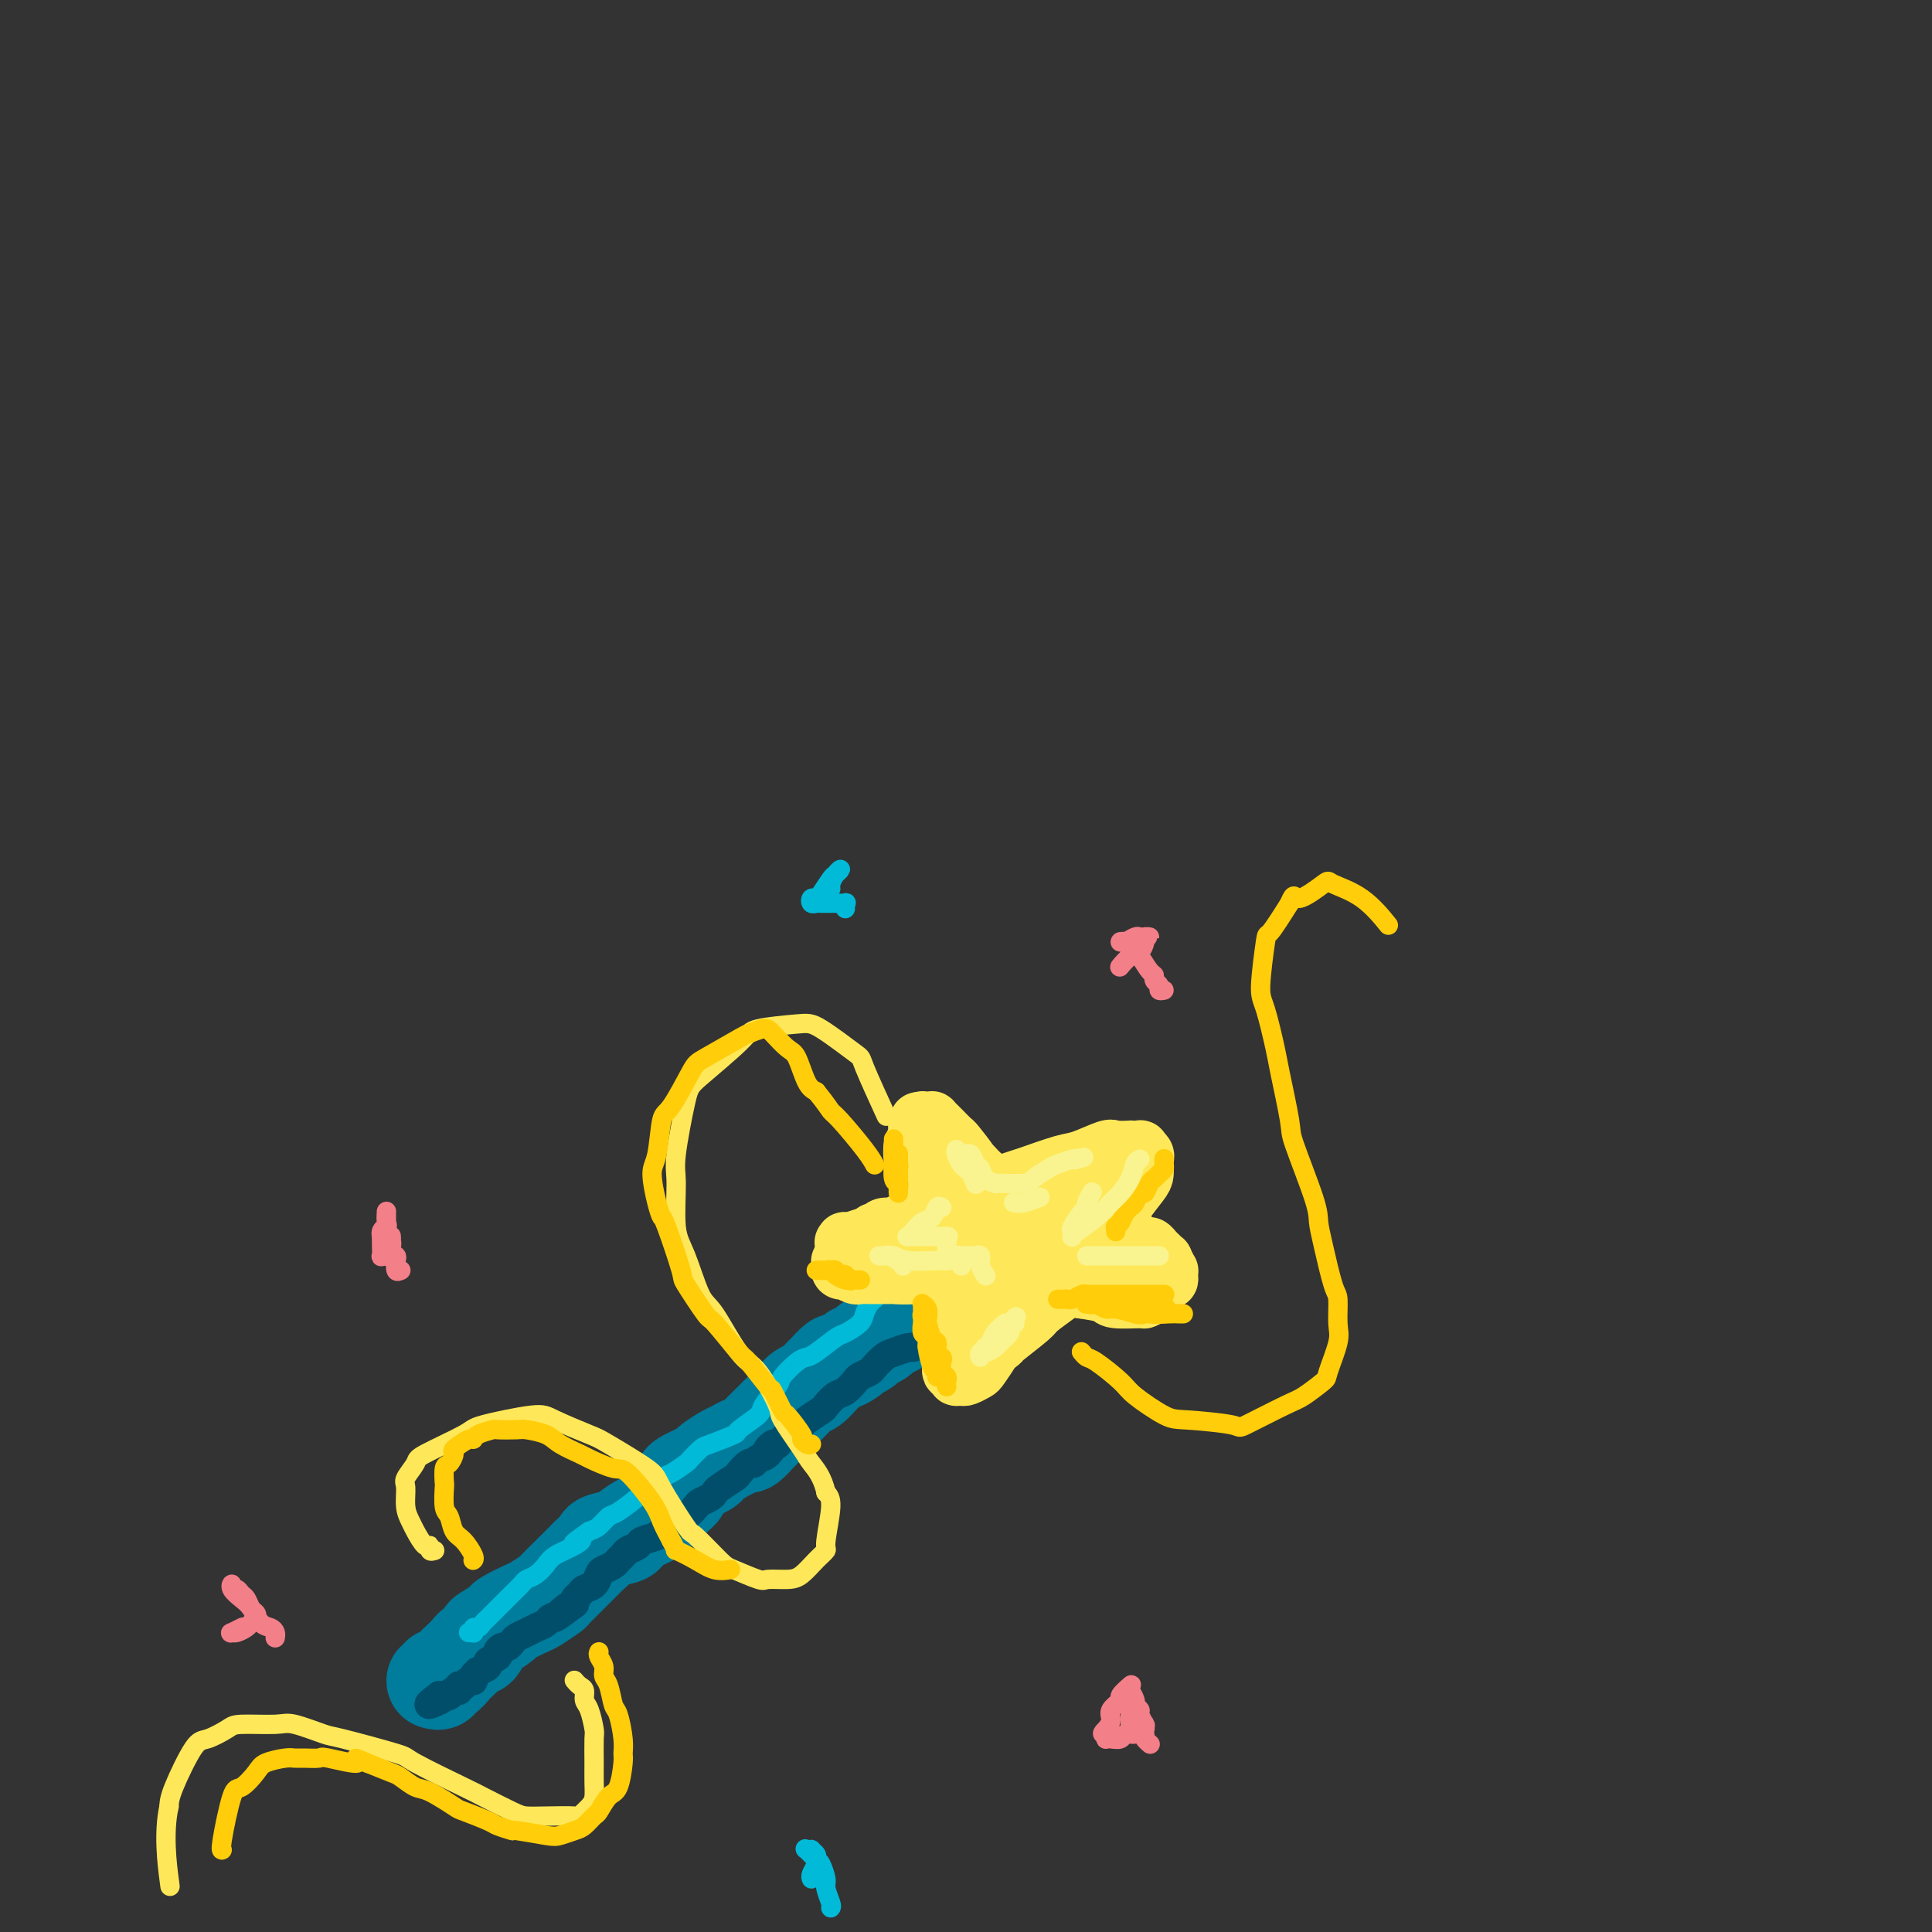 <svg viewBox='0 0 400 400' version='1.1' xmlns='http://www.w3.org/2000/svg' xmlns:xlink='http://www.w3.org/1999/xlink'><rect x="0" y="0" width="400" height="400" fill="#333333" stroke="none"/><g fill='none' stroke='rgb(0,124,156)' stroke-width='20' stroke-linecap='round' stroke-linejoin='round'><path d='M90,348c0.438,0.128 0.876,0.257 1,0c0.124,-0.257 -0.065,-0.898 0,-1c0.065,-0.102 0.385,0.336 1,0c0.615,-0.336 1.527,-1.447 2,-2c0.473,-0.553 0.509,-0.547 1,-1c0.491,-0.453 1.439,-1.363 2,-2c0.561,-0.637 0.736,-1.001 1,-1c0.264,0.001 0.617,0.366 1,0c0.383,-0.366 0.796,-1.464 1,-2c0.204,-0.536 0.199,-0.510 1,-1c0.801,-0.490 2.408,-1.498 3,-2c0.592,-0.502 0.170,-0.500 1,-1c0.830,-0.500 2.913,-1.504 4,-2c1.087,-0.496 1.179,-0.485 2,-1c0.821,-0.515 2.371,-1.557 3,-2c0.629,-0.443 0.338,-0.289 1,-1c0.662,-0.711 2.276,-2.288 3,-3c0.724,-0.712 0.558,-0.558 1,-1c0.442,-0.442 1.492,-1.481 2,-2c0.508,-0.519 0.473,-0.519 1,-1c0.527,-0.481 1.615,-1.442 2,-2c0.385,-0.558 0.067,-0.712 1,-1c0.933,-0.288 3.117,-0.710 4,-1c0.883,-0.290 0.463,-0.449 1,-1c0.537,-0.551 2.029,-1.495 3,-2c0.971,-0.505 1.420,-0.573 2,-1c0.580,-0.427 1.290,-1.214 2,-2'/><path d='M137,312c7.469,-5.992 2.643,-2.972 1,-2c-1.643,0.972 -0.103,-0.106 1,-1c1.103,-0.894 1.769,-1.605 2,-2c0.231,-0.395 0.025,-0.472 1,-1c0.975,-0.528 3.130,-1.505 4,-2c0.870,-0.495 0.456,-0.509 1,-1c0.544,-0.491 2.048,-1.459 3,-2c0.952,-0.541 1.353,-0.655 2,-1c0.647,-0.345 1.539,-0.923 2,-1c0.461,-0.077 0.489,0.345 1,0c0.511,-0.345 1.503,-1.459 2,-2c0.497,-0.541 0.500,-0.511 1,-1c0.500,-0.489 1.499,-1.497 2,-2c0.501,-0.503 0.504,-0.501 1,-1c0.496,-0.499 1.485,-1.500 2,-2c0.515,-0.500 0.557,-0.500 1,-1c0.443,-0.500 1.289,-1.501 2,-2c0.711,-0.499 1.289,-0.497 2,-1c0.711,-0.503 1.556,-1.510 2,-2c0.444,-0.490 0.487,-0.461 1,-1c0.513,-0.539 1.494,-1.646 2,-2c0.506,-0.354 0.535,0.046 1,0c0.465,-0.046 1.366,-0.537 2,-1c0.634,-0.463 1.000,-0.898 1,-1c0.000,-0.102 -0.366,0.127 0,0c0.366,-0.127 1.464,-0.611 2,-1c0.536,-0.389 0.511,-0.681 1,-1c0.489,-0.319 1.492,-0.663 2,-1c0.508,-0.337 0.521,-0.668 1,-1c0.479,-0.332 1.422,-0.666 2,-1c0.578,-0.334 0.789,-0.667 1,-1'/><path d='M186,274c8.228,-6.074 4.299,-2.259 3,-1c-1.299,1.259 0.033,-0.039 1,-1c0.967,-0.961 1.569,-1.586 2,-2c0.431,-0.414 0.693,-0.619 1,-1c0.307,-0.381 0.660,-0.939 1,-1c0.340,-0.061 0.666,0.376 1,0c0.334,-0.376 0.677,-1.565 1,-2c0.323,-0.435 0.625,-0.117 1,0c0.375,0.117 0.821,0.033 1,0c0.179,-0.033 0.089,-0.017 0,0'/></g>
<g fill='none' stroke='rgb(0,78,106)' stroke-width='6' stroke-linecap='round' stroke-linejoin='round'><path d='M199,274c-0.437,0.021 -0.875,0.042 -1,0c-0.125,-0.042 0.062,-0.148 0,0c-0.062,0.148 -0.374,0.552 -1,1c-0.626,0.448 -1.566,0.942 -2,1c-0.434,0.058 -0.361,-0.321 -1,0c-0.639,0.321 -1.991,1.342 -3,2c-1.009,0.658 -1.675,0.954 -2,1c-0.325,0.046 -0.310,-0.156 -1,0c-0.690,0.156 -2.087,0.672 -3,1c-0.913,0.328 -1.343,0.468 -2,1c-0.657,0.532 -1.541,1.456 -2,2c-0.459,0.544 -0.493,0.708 -1,1c-0.507,0.292 -1.488,0.712 -2,1c-0.512,0.288 -0.555,0.443 -1,1c-0.445,0.557 -1.293,1.515 -2,2c-0.707,0.485 -1.275,0.497 -2,1c-0.725,0.503 -1.609,1.498 -2,2c-0.391,0.502 -0.290,0.512 -1,1c-0.710,0.488 -2.232,1.454 -3,2c-0.768,0.546 -0.783,0.671 -1,1c-0.217,0.329 -0.635,0.862 -1,1c-0.365,0.138 -0.675,-0.118 -1,0c-0.325,0.118 -0.664,0.609 -1,1c-0.336,0.391 -0.667,0.683 -1,1c-0.333,0.317 -0.666,0.658 -1,1'/><path d='M161,299c-3.907,2.829 -1.676,0.402 -1,0c0.676,-0.402 -0.204,1.220 -1,2c-0.796,0.780 -1.506,0.719 -2,1c-0.494,0.281 -0.770,0.905 -1,1c-0.230,0.095 -0.415,-0.340 -1,0c-0.585,0.340 -1.570,1.453 -2,2c-0.430,0.547 -0.304,0.528 -1,1c-0.696,0.472 -2.213,1.435 -3,2c-0.787,0.565 -0.845,0.734 -1,1c-0.155,0.266 -0.407,0.631 -1,1c-0.593,0.369 -1.526,0.743 -2,1c-0.474,0.257 -0.489,0.398 -1,1c-0.511,0.602 -1.517,1.667 -2,2c-0.483,0.333 -0.442,-0.065 -1,0c-0.558,0.065 -1.715,0.595 -2,1c-0.285,0.405 0.304,0.686 0,1c-0.304,0.314 -1.500,0.662 -2,1c-0.500,0.338 -0.305,0.668 -1,1c-0.695,0.332 -2.281,0.666 -3,1c-0.719,0.334 -0.573,0.667 -1,1c-0.427,0.333 -1.428,0.667 -2,1c-0.572,0.333 -0.717,0.666 -1,1c-0.283,0.334 -0.705,0.671 -1,1c-0.295,0.329 -0.464,0.651 -1,1c-0.536,0.349 -1.439,0.723 -2,1c-0.561,0.277 -0.781,0.455 -1,1c-0.219,0.545 -0.437,1.455 -1,2c-0.563,0.545 -1.470,0.723 -2,1c-0.530,0.277 -0.681,0.651 -1,1c-0.319,0.349 -0.805,0.671 -1,1c-0.195,0.329 -0.097,0.664 0,1'/><path d='M119,332c-6.920,5.284 -3.219,1.993 -2,1c1.219,-0.993 -0.043,0.311 -1,1c-0.957,0.689 -1.608,0.762 -2,1c-0.392,0.238 -0.525,0.641 -1,1c-0.475,0.359 -1.293,0.675 -2,1c-0.707,0.325 -1.302,0.661 -2,1c-0.698,0.339 -1.498,0.682 -2,1c-0.502,0.318 -0.707,0.610 -1,1c-0.293,0.390 -0.675,0.878 -1,1c-0.325,0.122 -0.593,-0.122 -1,0c-0.407,0.122 -0.954,0.611 -1,1c-0.046,0.389 0.409,0.678 0,1c-0.409,0.322 -1.683,0.677 -2,1c-0.317,0.323 0.322,0.612 0,1c-0.322,0.388 -1.606,0.873 -2,1c-0.394,0.127 0.102,-0.106 0,0c-0.102,0.106 -0.802,0.549 -1,1c-0.198,0.451 0.105,0.909 0,1c-0.105,0.091 -0.619,-0.187 -1,0c-0.381,0.187 -0.628,0.838 -1,1c-0.372,0.162 -0.870,-0.167 -1,0c-0.130,0.167 0.109,0.829 0,1c-0.109,0.171 -0.564,-0.150 -1,0c-0.436,0.150 -0.853,0.772 -1,1c-0.147,0.228 -0.025,0.061 0,0c0.025,-0.061 -0.049,-0.016 0,0c0.049,0.016 0.219,0.004 0,0c-0.219,-0.004 -0.828,-0.001 -1,0c-0.172,0.001 0.094,0.000 0,0c-0.094,-0.000 -0.547,-0.000 -1,0'/><path d='M91,351c-4.327,3.166 -1.146,1.580 0,1c1.146,-0.580 0.256,-0.156 0,0c-0.256,0.156 0.124,0.042 0,0c-0.124,-0.042 -0.750,-0.012 -1,0c-0.250,0.012 -0.125,0.006 0,0'/></g>
<g fill='none' stroke='rgb(0,186,216)' stroke-width='4' stroke-linecap='round' stroke-linejoin='round'><path d='M183,267c-0.332,0.327 -0.664,0.653 -1,1c-0.336,0.347 -0.675,0.713 -1,1c-0.325,0.287 -0.637,0.495 -1,1c-0.363,0.505 -0.776,1.309 -1,2c-0.224,0.691 -0.259,1.271 -1,2c-0.741,0.729 -2.189,1.608 -3,2c-0.811,0.392 -0.985,0.297 -2,1c-1.015,0.703 -2.871,2.202 -4,3c-1.129,0.798 -1.529,0.893 -2,1c-0.471,0.107 -1.012,0.226 -2,1c-0.988,0.774 -2.424,2.204 -3,3c-0.576,0.796 -0.293,0.957 -1,2c-0.707,1.043 -2.403,2.966 -3,4c-0.597,1.034 -0.095,1.179 -1,2c-0.905,0.821 -3.216,2.318 -4,3c-0.784,0.682 -0.039,0.549 -1,1c-0.961,0.451 -3.627,1.487 -5,2c-1.373,0.513 -1.454,0.502 -2,1c-0.546,0.498 -1.559,1.503 -2,2c-0.441,0.497 -0.311,0.484 -1,1c-0.689,0.516 -2.198,1.561 -3,2c-0.802,0.439 -0.897,0.274 -2,1c-1.103,0.726 -3.216,2.345 -4,3c-0.784,0.655 -0.241,0.347 -1,1c-0.759,0.653 -2.822,2.268 -4,3c-1.178,0.732 -1.471,0.582 -2,1c-0.529,0.418 -1.294,1.405 -2,2c-0.706,0.595 -1.353,0.797 -2,1'/><path d='M122,317c-5.246,3.667 -2.861,2.334 -2,2c0.861,-0.334 0.199,0.330 -1,1c-1.199,0.670 -2.936,1.344 -4,2c-1.064,0.656 -1.455,1.293 -2,2c-0.545,0.707 -1.244,1.483 -2,2c-0.756,0.517 -1.570,0.773 -2,1c-0.430,0.227 -0.477,0.423 -1,1c-0.523,0.577 -1.521,1.535 -2,2c-0.479,0.465 -0.439,0.435 -1,1c-0.561,0.565 -1.723,1.723 -2,2c-0.277,0.277 0.329,-0.328 0,0c-0.329,0.328 -1.595,1.590 -2,2c-0.405,0.410 0.049,-0.030 0,0c-0.049,0.030 -0.601,0.530 -1,1c-0.399,0.470 -0.647,0.911 -1,1c-0.353,0.089 -0.813,-0.172 -1,0c-0.187,0.172 -0.102,0.778 0,1c0.102,0.222 0.220,0.060 0,0c-0.220,-0.060 -0.777,-0.017 -1,0c-0.223,0.017 -0.111,0.009 0,0'/></g>
<g fill='none' stroke='rgb(254,232,89)' stroke-width='12' stroke-linecap='round' stroke-linejoin='round'><path d='M181,255c0.367,0.117 0.734,0.235 1,0c0.266,-0.235 0.431,-0.821 1,-1c0.569,-0.179 1.544,0.050 2,0c0.456,-0.050 0.394,-0.378 2,-1c1.606,-0.622 4.879,-1.536 6,-2c1.121,-0.464 0.088,-0.476 1,-1c0.912,-0.524 3.767,-1.559 5,-2c1.233,-0.441 0.845,-0.288 3,-1c2.155,-0.712 6.854,-2.289 9,-3c2.146,-0.711 1.738,-0.555 3,-1c1.262,-0.445 4.192,-1.492 6,-2c1.808,-0.508 2.493,-0.476 4,-1c1.507,-0.524 3.837,-1.604 5,-2c1.163,-0.396 1.158,-0.107 2,0c0.842,0.107 2.531,0.032 3,0c0.469,-0.032 -0.281,-0.019 0,0c0.281,0.019 1.592,0.046 2,0c0.408,-0.046 -0.087,-0.163 0,0c0.087,0.163 0.754,0.608 1,1c0.246,0.392 0.069,0.731 0,1c-0.069,0.269 -0.032,0.468 0,1c0.032,0.532 0.058,1.399 0,2c-0.058,0.601 -0.201,0.937 -1,2c-0.799,1.063 -2.255,2.852 -3,4c-0.745,1.148 -0.777,1.655 -2,3c-1.223,1.345 -3.635,3.527 -5,5c-1.365,1.473 -1.682,2.236 -2,3'/><path d='M224,260c-2.631,4.531 -2.710,5.358 -3,6c-0.290,0.642 -0.793,1.098 -2,2c-1.207,0.902 -3.119,2.249 -4,3c-0.881,0.751 -0.732,0.904 -2,2c-1.268,1.096 -3.951,3.135 -5,4c-1.049,0.865 -0.462,0.557 -1,1c-0.538,0.443 -2.201,1.636 -3,2c-0.799,0.364 -0.735,-0.101 -1,0c-0.265,0.101 -0.859,0.767 -1,1c-0.141,0.233 0.170,0.034 0,0c-0.170,-0.034 -0.820,0.099 -1,0c-0.180,-0.099 0.109,-0.430 0,-1c-0.109,-0.570 -0.617,-1.381 -1,-2c-0.383,-0.619 -0.641,-1.047 -1,-2c-0.359,-0.953 -0.818,-2.431 -1,-3c-0.182,-0.569 -0.088,-0.229 0,-1c0.088,-0.771 0.168,-2.653 0,-4c-0.168,-1.347 -0.584,-2.159 -1,-3c-0.416,-0.841 -0.832,-1.710 -1,-3c-0.168,-1.290 -0.088,-3.000 0,-4c0.088,-1.000 0.182,-1.291 0,-2c-0.182,-0.709 -0.641,-1.837 -1,-3c-0.359,-1.163 -0.617,-2.361 -1,-3c-0.383,-0.639 -0.891,-0.718 -1,-1c-0.109,-0.282 0.181,-0.767 0,-2c-0.181,-1.233 -0.833,-3.213 -1,-4c-0.167,-0.787 0.151,-0.379 0,-1c-0.151,-0.621 -0.773,-2.269 -1,-3c-0.227,-0.731 -0.061,-0.543 0,-1c0.061,-0.457 0.017,-1.559 0,-2c-0.017,-0.441 -0.009,-0.220 0,0'/><path d='M191,236c-1.578,-7.176 -0.524,-2.615 0,-1c0.524,1.615 0.519,0.285 1,0c0.481,-0.285 1.450,0.474 2,1c0.550,0.526 0.683,0.817 1,1c0.317,0.183 0.820,0.256 2,1c1.180,0.744 3.038,2.158 4,3c0.962,0.842 1.027,1.112 2,2c0.973,0.888 2.852,2.392 4,3c1.148,0.608 1.565,0.319 3,1c1.435,0.681 3.889,2.333 5,3c1.111,0.667 0.878,0.349 2,1c1.122,0.651 3.599,2.272 5,3c1.401,0.728 1.726,0.562 3,1c1.274,0.438 3.498,1.479 5,2c1.502,0.521 2.281,0.521 3,1c0.719,0.479 1.377,1.438 2,2c0.623,0.562 1.212,0.728 2,1c0.788,0.272 1.777,0.650 2,1c0.223,0.350 -0.318,0.671 0,1c0.318,0.329 1.495,0.665 2,1c0.505,0.335 0.338,0.668 0,1c-0.338,0.332 -0.846,0.663 -1,1c-0.154,0.337 0.046,0.680 0,1c-0.046,0.320 -0.338,0.619 -1,1c-0.662,0.381 -1.694,0.845 -2,1c-0.306,0.155 0.114,0.000 -1,0c-1.114,-0.000 -3.761,0.154 -5,0c-1.239,-0.154 -1.068,-0.615 -2,-1c-0.932,-0.385 -2.966,-0.692 -5,-1'/><path d='M224,267c-2.076,-0.499 -0.764,-0.746 -2,-1c-1.236,-0.254 -5.018,-0.516 -7,-1c-1.982,-0.484 -2.165,-1.191 -4,-2c-1.835,-0.809 -5.322,-1.719 -7,-2c-1.678,-0.281 -1.547,0.068 -3,0c-1.453,-0.068 -4.492,-0.553 -6,-1c-1.508,-0.447 -1.487,-0.855 -3,-1c-1.513,-0.145 -4.560,-0.025 -6,0c-1.440,0.025 -1.275,-0.045 -2,0c-0.725,0.045 -2.342,0.204 -3,0c-0.658,-0.204 -0.359,-0.773 -1,-1c-0.641,-0.227 -2.223,-0.114 -3,0c-0.777,0.114 -0.749,0.230 -1,0c-0.251,-0.230 -0.780,-0.805 -1,-1c-0.220,-0.195 -0.130,-0.010 0,0c0.130,0.010 0.300,-0.154 0,0c-0.300,0.154 -1.069,0.626 1,0c2.069,-0.626 6.976,-2.350 10,-3c3.024,-0.650 4.163,-0.227 5,0c0.837,0.227 1.370,0.257 4,0c2.630,-0.257 7.357,-0.801 10,-1c2.643,-0.199 3.203,-0.053 5,0c1.797,0.053 4.830,0.014 7,0c2.170,-0.014 3.477,-0.004 4,0c0.523,0.004 0.261,0.002 0,0'/><path d='M227,248c0.030,-0.093 0.061,-0.186 0,0c-0.061,0.186 -0.213,0.650 -1,1c-0.787,0.350 -2.207,0.586 -3,1c-0.793,0.414 -0.957,1.005 -3,3c-2.043,1.995 -5.966,5.393 -8,7c-2.034,1.607 -2.181,1.422 -4,3c-1.819,1.578 -5.311,4.920 -7,6c-1.689,1.080 -1.575,-0.103 -2,0c-0.425,0.103 -1.389,1.492 -2,2c-0.611,0.508 -0.868,0.135 -1,0c-0.132,-0.135 -0.138,-0.033 0,0c0.138,0.033 0.419,-0.004 1,-1c0.581,-0.996 1.462,-2.950 2,-4c0.538,-1.050 0.733,-1.195 1,-2c0.267,-0.805 0.604,-2.270 1,-3c0.396,-0.730 0.849,-0.725 1,-1c0.151,-0.275 -0.001,-0.832 0,-1c0.001,-0.168 0.154,0.051 0,0c-0.154,-0.051 -0.616,-0.371 -1,0c-0.384,0.371 -0.690,1.435 -1,2c-0.310,0.565 -0.623,0.631 -1,1c-0.377,0.369 -0.819,1.041 -1,2c-0.181,0.959 -0.101,2.204 0,3c0.101,0.796 0.223,1.141 0,2c-0.223,0.859 -0.791,2.231 -1,3c-0.209,0.769 -0.060,0.934 0,2c0.060,1.066 0.030,3.033 0,5'/><path d='M197,279c-0.159,2.377 -0.058,0.819 0,1c0.058,0.181 0.071,2.101 0,3c-0.071,0.899 -0.227,0.778 0,1c0.227,0.222 0.838,0.788 1,1c0.162,0.212 -0.127,0.070 0,0c0.127,-0.070 0.668,-0.067 1,0c0.332,0.067 0.456,0.198 1,0c0.544,-0.198 1.509,-0.724 2,-1c0.491,-0.276 0.510,-0.300 1,-1c0.490,-0.700 1.452,-2.075 2,-3c0.548,-0.925 0.683,-1.401 1,-2c0.317,-0.599 0.817,-1.320 1,-2c0.183,-0.680 0.050,-1.319 0,-2c-0.050,-0.681 -0.016,-1.402 0,-2c0.016,-0.598 0.014,-1.071 0,-2c-0.014,-0.929 -0.041,-2.312 0,-3c0.041,-0.688 0.151,-0.679 0,-1c-0.151,-0.321 -0.564,-0.970 -1,-2c-0.436,-1.030 -0.895,-2.440 -1,-3c-0.105,-0.560 0.146,-0.268 0,-1c-0.146,-0.732 -0.687,-2.487 -1,-3c-0.313,-0.513 -0.397,0.217 -1,0c-0.603,-0.217 -1.724,-1.382 -2,-2c-0.276,-0.618 0.292,-0.689 0,-1c-0.292,-0.311 -1.445,-0.861 -2,-1c-0.555,-0.139 -0.511,0.132 -1,0c-0.489,-0.132 -1.509,-0.668 -2,-1c-0.491,-0.332 -0.451,-0.460 -1,-1c-0.549,-0.540 -1.686,-1.492 -2,-2c-0.314,-0.508 0.196,-0.574 0,-1c-0.196,-0.426 -1.098,-1.213 -2,-2'/><path d='M191,246c-1.966,-1.976 -0.379,-1.417 0,-2c0.379,-0.583 -0.448,-2.306 -1,-3c-0.552,-0.694 -0.828,-0.357 -1,-1c-0.172,-0.643 -0.238,-2.267 0,-3c0.238,-0.733 0.781,-0.575 1,-1c0.219,-0.425 0.114,-1.435 0,-2c-0.114,-0.565 -0.237,-0.687 0,-1c0.237,-0.313 0.833,-0.817 1,-1c0.167,-0.183 -0.096,-0.046 0,0c0.096,0.046 0.549,-0.000 1,0c0.451,0.000 0.899,0.046 1,0c0.101,-0.046 -0.144,-0.184 0,0c0.144,0.184 0.677,0.690 1,1c0.323,0.310 0.438,0.423 1,1c0.562,0.577 1.573,1.617 2,2c0.427,0.383 0.272,0.110 1,1c0.728,0.890 2.340,2.943 3,4c0.660,1.057 0.369,1.120 1,2c0.631,0.880 2.184,2.579 3,3c0.816,0.421 0.895,-0.434 2,0c1.105,0.434 3.236,2.159 4,3c0.764,0.841 0.162,0.799 1,1c0.838,0.201 3.114,0.646 4,1c0.886,0.354 0.380,0.616 1,1c0.620,0.384 2.367,0.890 3,1c0.633,0.110 0.151,-0.177 1,0c0.849,0.177 3.029,0.818 4,1c0.971,0.182 0.735,-0.096 1,0c0.265,0.096 1.033,0.564 2,1c0.967,0.436 2.133,0.839 3,1c0.867,0.161 1.433,0.081 2,0'/><path d='M233,256c4.527,1.791 1.843,1.268 1,1c-0.843,-0.268 0.155,-0.279 1,0c0.845,0.279 1.537,0.850 2,1c0.463,0.150 0.697,-0.119 1,0c0.303,0.119 0.673,0.628 1,1c0.327,0.372 0.609,0.607 1,1c0.391,0.393 0.889,0.945 1,1c0.111,0.055 -0.165,-0.388 0,0c0.165,0.388 0.773,1.605 1,2c0.227,0.395 0.074,-0.034 0,0c-0.074,0.034 -0.069,0.531 0,1c0.069,0.469 0.200,0.912 0,1c-0.200,0.088 -0.733,-0.177 -1,0c-0.267,0.177 -0.268,0.795 -1,1c-0.732,0.205 -2.196,-0.004 -3,0c-0.804,0.004 -0.948,0.222 -2,0c-1.052,-0.222 -3.011,-0.885 -4,-1c-0.989,-0.115 -1.009,0.319 -2,0c-0.991,-0.319 -2.952,-1.392 -4,-2c-1.048,-0.608 -1.182,-0.751 -2,-1c-0.818,-0.249 -2.321,-0.603 -3,-1c-0.679,-0.397 -0.536,-0.838 -1,-1c-0.464,-0.162 -1.537,-0.044 -3,0c-1.463,0.044 -3.316,0.016 -4,0c-0.684,-0.016 -0.200,-0.019 -1,0c-0.800,0.019 -2.886,0.061 -4,0c-1.114,-0.061 -1.257,-0.226 -2,0c-0.743,0.226 -2.086,0.844 -3,1c-0.914,0.156 -1.400,-0.150 -2,0c-0.600,0.150 -1.314,0.757 -2,1c-0.686,0.243 -1.343,0.121 -2,0'/><path d='M196,262c-4.169,0.475 -4.592,0.663 -5,1c-0.408,0.337 -0.801,0.822 -2,1c-1.199,0.178 -3.204,0.047 -4,0c-0.796,-0.047 -0.383,-0.012 -1,0c-0.617,0.012 -2.264,-0.001 -3,0c-0.736,0.001 -0.560,0.014 -1,0c-0.440,-0.014 -1.495,-0.056 -2,0c-0.505,0.056 -0.461,0.208 -1,0c-0.539,-0.208 -1.662,-0.777 -2,-1c-0.338,-0.223 0.110,-0.101 0,0c-0.110,0.101 -0.779,0.182 -1,0c-0.221,-0.182 0.004,-0.626 0,-1c-0.004,-0.374 -0.238,-0.678 0,-1c0.238,-0.322 0.949,-0.661 1,-1c0.051,-0.339 -0.556,-0.679 0,-1c0.556,-0.321 2.276,-0.622 3,-1c0.724,-0.378 0.452,-0.833 1,-1c0.548,-0.167 1.917,-0.045 4,0c2.083,0.045 4.881,0.013 6,0c1.119,-0.013 0.560,-0.006 0,0'/></g>
<g fill='none' stroke='rgb(255,205,10)' stroke-width='4' stroke-linecap='round' stroke-linejoin='round'><path d='M241,268c0.117,0.000 0.235,0.000 0,0c-0.235,-0.000 -0.821,-0.000 -1,0c-0.179,0.000 0.050,0.000 0,0c-0.050,-0.000 -0.381,-0.000 -1,0c-0.619,0.000 -1.528,0.000 -2,0c-0.472,-0.000 -0.507,-0.000 -1,0c-0.493,0.000 -1.445,0.000 -2,0c-0.555,-0.000 -0.715,-0.000 -1,0c-0.285,0.000 -0.696,0.000 -1,0c-0.304,-0.000 -0.500,-0.001 -1,0c-0.500,0.001 -1.304,0.004 -2,0c-0.696,-0.004 -1.286,-0.015 -2,0c-0.714,0.015 -1.553,0.057 -2,0c-0.447,-0.057 -0.502,-0.211 -1,0c-0.498,0.211 -1.440,0.789 -2,1c-0.560,0.211 -0.738,0.057 -1,0c-0.262,-0.057 -0.609,-0.015 -1,0c-0.391,0.015 -0.826,0.004 -1,0c-0.174,-0.004 -0.087,-0.002 0,0'/><path d='M241,240c0.006,-0.089 0.013,-0.178 0,0c-0.013,0.178 -0.045,0.624 0,1c0.045,0.376 0.167,0.683 0,1c-0.167,0.317 -0.622,0.643 -1,1c-0.378,0.357 -0.679,0.743 -1,1c-0.321,0.257 -0.663,0.383 -1,1c-0.337,0.617 -0.669,1.725 -1,2c-0.331,0.275 -0.662,-0.282 -1,0c-0.338,0.282 -0.683,1.404 -1,2c-0.317,0.596 -0.606,0.666 -1,1c-0.394,0.334 -0.894,0.931 -1,1c-0.106,0.069 0.182,-0.389 0,0c-0.182,0.389 -0.833,1.625 -1,2c-0.167,0.375 0.151,-0.109 0,0c-0.151,0.109 -0.773,0.813 -1,1c-0.227,0.187 -0.061,-0.142 0,0c0.061,0.142 0.017,0.755 0,1c-0.017,0.245 -0.009,0.123 0,0'/><path d='M245,272c-0.308,0.008 -0.615,0.016 -1,0c-0.385,-0.016 -0.846,-0.056 -2,0c-1.154,0.056 -2.999,0.207 -4,0c-1.001,-0.207 -1.156,-0.774 -2,-1c-0.844,-0.226 -2.376,-0.113 -3,0c-0.624,0.113 -0.339,0.227 -1,0c-0.661,-0.227 -2.269,-0.793 -3,-1c-0.731,-0.207 -0.585,-0.055 -1,0c-0.415,0.055 -1.391,0.014 -2,0c-0.609,-0.014 -0.850,0.000 -1,0c-0.150,-0.000 -0.208,-0.015 0,0c0.208,0.015 0.682,0.060 1,0c0.318,-0.060 0.478,-0.225 1,0c0.522,0.225 1.404,0.841 2,1c0.596,0.159 0.906,-0.140 2,0c1.094,0.140 2.971,0.717 4,1c1.029,0.283 1.209,0.272 2,0c0.791,-0.272 2.194,-0.805 3,-1c0.806,-0.195 1.016,-0.051 1,0c-0.016,0.051 -0.259,0.010 0,0c0.259,-0.010 1.020,0.011 1,0c-0.020,-0.011 -0.820,-0.055 -1,0c-0.180,0.055 0.259,0.207 0,0c-0.259,-0.207 -1.217,-0.773 -2,-1c-0.783,-0.227 -1.392,-0.113 -2,0'/><path d='M237,270c-1.294,-0.093 -3.030,0.175 -4,0c-0.970,-0.175 -1.174,-0.793 -2,-1c-0.826,-0.207 -2.273,-0.004 -3,0c-0.727,0.004 -0.734,-0.191 -1,0c-0.266,0.191 -0.790,0.769 -1,1c-0.210,0.231 -0.105,0.116 0,0'/><path d='M196,287c0.008,0.087 0.016,0.174 0,0c-0.016,-0.174 -0.056,-0.610 0,-1c0.056,-0.390 0.207,-0.733 0,-1c-0.207,-0.267 -0.773,-0.457 -1,-1c-0.227,-0.543 -0.116,-1.439 0,-2c0.116,-0.561 0.238,-0.788 0,-1c-0.238,-0.212 -0.834,-0.409 -1,-1c-0.166,-0.591 0.100,-1.577 0,-2c-0.100,-0.423 -0.567,-0.285 -1,-1c-0.433,-0.715 -0.834,-2.283 -1,-3c-0.166,-0.717 -0.097,-0.582 0,-1c0.097,-0.418 0.222,-1.390 0,-2c-0.222,-0.610 -0.793,-0.857 -1,-1c-0.207,-0.143 -0.052,-0.182 0,0c0.052,0.182 -0.001,0.585 0,1c0.001,0.415 0.056,0.844 0,1c-0.056,0.156 -0.221,0.041 0,1c0.221,0.959 0.830,2.993 1,4c0.170,1.007 -0.098,0.988 0,2c0.098,1.012 0.562,3.057 1,4c0.438,0.943 0.849,0.786 1,1c0.151,0.214 0.040,0.801 0,1c-0.040,0.199 -0.011,0.012 0,0c0.011,-0.012 0.003,0.151 0,0c-0.003,-0.151 -0.001,-0.614 0,-1c0.001,-0.386 0.000,-0.693 0,-1'/><path d='M194,283c0.148,1.207 -0.482,-1.775 -1,-3c-0.518,-1.225 -0.923,-0.692 -1,-1c-0.077,-0.308 0.176,-1.455 0,-2c-0.176,-0.545 -0.779,-0.486 -1,-1c-0.221,-0.514 -0.059,-1.600 0,-2c0.059,-0.400 0.017,-0.114 0,0c-0.017,0.114 -0.008,0.057 0,0'/><path d='M178,265c0.120,0.000 0.241,0.001 0,0c-0.241,-0.001 -0.842,-0.003 -1,0c-0.158,0.003 0.127,0.011 0,0c-0.127,-0.011 -0.665,-0.041 -1,0c-0.335,0.041 -0.468,0.155 -1,0c-0.532,-0.155 -1.464,-0.577 -2,-1c-0.536,-0.423 -0.677,-0.845 -1,-1c-0.323,-0.155 -0.830,-0.043 -1,0c-0.170,0.043 -0.004,0.015 0,0c0.004,-0.015 -0.152,-0.018 0,0c0.152,0.018 0.614,0.056 1,0c0.386,-0.056 0.695,-0.208 1,0c0.305,0.208 0.604,0.775 1,1c0.396,0.225 0.887,0.109 1,0c0.113,-0.109 -0.154,-0.210 0,0c0.154,0.210 0.728,0.732 1,1c0.272,0.268 0.242,0.282 0,0c-0.242,-0.282 -0.694,-0.860 -1,-1c-0.306,-0.140 -0.464,0.159 -1,0c-0.536,-0.159 -1.450,-0.775 -2,-1c-0.550,-0.225 -0.735,-0.060 -1,0c-0.265,0.060 -0.610,0.016 -1,0c-0.390,-0.016 -0.826,-0.005 -1,0c-0.174,0.005 -0.087,0.002 0,0'/><path d='M186,246c0.001,0.098 0.001,0.196 0,0c-0.001,-0.196 -0.004,-0.686 0,-1c0.004,-0.314 0.015,-0.451 0,-1c-0.015,-0.549 -0.057,-1.509 0,-2c0.057,-0.491 0.211,-0.514 0,-1c-0.211,-0.486 -0.789,-1.437 -1,-2c-0.211,-0.563 -0.057,-0.739 0,-1c0.057,-0.261 0.015,-0.608 0,-1c-0.015,-0.392 -0.004,-0.831 0,-1c0.004,-0.169 0.001,-0.070 0,0c-0.001,0.070 -0.001,0.110 0,0c0.001,-0.110 0.004,-0.370 0,0c-0.004,0.370 -0.015,1.369 0,2c0.015,0.631 0.057,0.893 0,2c-0.057,1.107 -0.211,3.060 0,4c0.211,0.940 0.789,0.867 1,1c0.211,0.133 0.057,0.471 0,1c-0.057,0.529 -0.015,1.248 0,1c0.015,-0.248 0.004,-1.464 0,-2c-0.004,-0.536 -0.001,-0.391 0,-1c0.001,-0.609 0.000,-1.972 0,-3c-0.000,-1.028 -0.000,-1.722 0,-2c0.000,-0.278 0.000,-0.139 0,0'/></g>
<g fill='none' stroke='rgb(249,244,144)' stroke-width='4' stroke-linecap='round' stroke-linejoin='round'><path d='M240,260c-0.310,0.000 -0.620,0.000 -1,0c-0.380,0.000 -0.830,0.000 -1,0c-0.170,0.000 -0.058,0.000 -1,0c-0.942,0.000 -2.936,0.000 -4,0c-1.064,-0.000 -1.198,0.000 -2,0c-0.802,0.000 -2.271,0.000 -3,0c-0.729,0.000 -0.717,0.000 -1,0c-0.283,0.000 -0.859,0.000 -1,0c-0.141,0.000 0.154,0.000 0,0c-0.154,0.000 -0.758,0.000 -1,0c-0.242,0.000 -0.121,0.000 0,0'/><path d='M209,274c-0.334,-0.097 -0.668,-0.194 -1,0c-0.332,0.194 -0.663,0.678 -1,1c-0.337,0.322 -0.681,0.483 -1,1c-0.319,0.517 -0.614,1.389 -1,2c-0.386,0.611 -0.862,0.960 -1,1c-0.138,0.040 0.062,-0.231 0,0c-0.062,0.231 -0.385,0.963 0,1c0.385,0.037 1.480,-0.621 2,-1c0.520,-0.379 0.465,-0.480 1,-1c0.535,-0.520 1.660,-1.460 2,-2c0.340,-0.540 -0.104,-0.680 0,-1c0.104,-0.320 0.757,-0.819 1,-1c0.243,-0.181 0.077,-0.042 0,0c-0.077,0.042 -0.065,-0.011 0,0c0.065,0.011 0.183,0.088 0,0c-0.183,-0.088 -0.666,-0.340 -1,0c-0.334,0.340 -0.520,1.273 -1,2c-0.480,0.727 -1.255,1.249 -2,2c-0.745,0.751 -1.461,1.730 -2,2c-0.539,0.270 -0.901,-0.170 -1,0c-0.099,0.170 0.065,0.948 0,1c-0.065,0.052 -0.360,-0.624 0,-1c0.360,-0.376 1.376,-0.452 2,-1c0.624,-0.548 0.858,-1.570 1,-2c0.142,-0.430 0.192,-0.270 1,-1c0.808,-0.730 2.374,-2.352 3,-3c0.626,-0.648 0.313,-0.324 0,0'/><path d='M236,240c-0.358,0.163 -0.716,0.325 -1,1c-0.284,0.675 -0.493,1.862 -1,3c-0.507,1.138 -1.313,2.228 -2,3c-0.687,0.772 -1.256,1.227 -2,2c-0.744,0.773 -1.663,1.864 -3,3c-1.337,1.136 -3.092,2.318 -4,3c-0.908,0.682 -0.969,0.866 -1,1c-0.031,0.134 -0.032,0.218 0,0c0.032,-0.218 0.099,-0.740 0,-1c-0.099,-0.260 -0.362,-0.259 0,-1c0.362,-0.741 1.351,-2.223 2,-3c0.649,-0.777 0.958,-0.849 1,-1c0.042,-0.151 -0.185,-0.381 0,-1c0.185,-0.619 0.781,-1.628 1,-2c0.219,-0.372 0.063,-0.106 0,0c-0.063,0.106 -0.031,0.053 0,0'/><path d='M187,262c-0.034,0.111 -0.069,0.222 0,0c0.069,-0.222 0.240,-0.777 0,-1c-0.240,-0.223 -0.892,-0.112 -1,0c-0.108,0.112 0.327,0.227 0,0c-0.327,-0.227 -1.416,-0.794 -2,-1c-0.584,-0.206 -0.662,-0.051 -1,0c-0.338,0.051 -0.935,-0.000 -1,0c-0.065,0.000 0.401,0.053 1,0c0.599,-0.053 1.330,-0.211 2,0c0.670,0.211 1.280,0.792 3,1c1.720,0.208 4.552,0.042 6,0c1.448,-0.042 1.512,0.041 2,0c0.488,-0.041 1.399,-0.207 2,0c0.601,0.207 0.893,0.786 1,1c0.107,0.214 0.031,0.061 0,0c-0.031,-0.061 -0.015,-0.031 0,0'/><path d='M198,238c-0.089,0.223 -0.178,0.445 0,1c0.178,0.555 0.622,1.441 1,2c0.378,0.559 0.690,0.791 1,1c0.310,0.209 0.619,0.395 1,1c0.381,0.605 0.834,1.627 1,2c0.166,0.373 0.047,0.095 0,0c-0.047,-0.095 -0.020,-0.009 0,0c0.020,0.009 0.033,-0.059 0,0c-0.033,0.059 -0.114,0.247 0,0c0.114,-0.247 0.422,-0.927 0,-2c-0.422,-1.073 -1.574,-2.538 -2,-3c-0.426,-0.462 -0.125,0.079 0,0c0.125,-0.079 0.075,-0.779 0,-1c-0.075,-0.221 -0.176,0.038 0,0c0.176,-0.038 0.629,-0.374 1,0c0.371,0.374 0.659,1.459 1,2c0.341,0.541 0.736,0.538 1,1c0.264,0.462 0.397,1.390 1,2c0.603,0.610 1.674,0.903 2,1c0.326,0.097 -0.094,-0.001 1,0c1.094,0.001 3.701,0.102 5,0c1.299,-0.102 1.290,-0.406 2,-1c0.710,-0.594 2.139,-1.479 3,-2c0.861,-0.521 1.155,-0.679 2,-1c0.845,-0.321 2.241,-0.806 3,-1c0.759,-0.194 0.879,-0.097 1,0'/><path d='M223,240c2.644,-0.778 0.756,-0.222 0,0c-0.756,0.222 -0.378,0.111 0,0'/><path d='M210,249c-0.137,-0.030 -0.274,-0.060 0,0c0.274,0.060 0.958,0.208 2,0c1.042,-0.208 2.440,-0.774 3,-1c0.560,-0.226 0.280,-0.113 0,0'/><path d='M195,250c-0.356,-0.210 -0.712,-0.420 -1,0c-0.288,0.420 -0.510,1.472 -1,2c-0.490,0.528 -1.250,0.534 -2,1c-0.750,0.466 -1.490,1.393 -2,2c-0.510,0.607 -0.791,0.895 -1,1c-0.209,0.105 -0.346,0.028 0,0c0.346,-0.028 1.175,-0.007 2,0c0.825,0.007 1.647,0.002 2,0c0.353,-0.002 0.238,0.001 1,0c0.762,-0.001 2.401,-0.004 3,0c0.599,0.004 0.159,0.016 0,0c-0.159,-0.016 -0.036,-0.061 0,0c0.036,0.061 -0.017,0.226 0,1c0.017,0.774 0.102,2.155 0,3c-0.102,0.845 -0.391,1.155 0,1c0.391,-0.155 1.463,-0.773 2,-1c0.537,-0.227 0.540,-0.062 1,0c0.460,0.062 1.376,0.022 2,0c0.624,-0.022 0.955,-0.027 1,0c0.045,0.027 -0.198,0.084 0,0c0.198,-0.084 0.837,-0.311 1,0c0.163,0.311 -0.148,1.161 0,2c0.148,0.839 0.757,1.668 1,2c0.243,0.332 0.122,0.166 0,0'/></g>
<g fill='none' stroke='rgb(254,232,89)' stroke-width='4' stroke-linecap='round' stroke-linejoin='round'><path d='M90,321c-0.438,0.134 -0.877,0.269 -1,0c-0.123,-0.269 0.068,-0.941 0,-1c-0.068,-0.059 -0.396,0.496 -1,0c-0.604,-0.496 -1.484,-2.043 -2,-3c-0.516,-0.957 -0.666,-1.324 -1,-2c-0.334,-0.676 -0.850,-1.659 -1,-3c-0.150,-1.341 0.065,-3.038 0,-4c-0.065,-0.962 -0.411,-1.188 0,-2c0.411,-0.812 1.581,-2.211 2,-3c0.419,-0.789 0.089,-0.967 2,-2c1.911,-1.033 6.063,-2.921 8,-4c1.937,-1.079 1.657,-1.347 4,-2c2.343,-0.653 7.308,-1.689 10,-2c2.692,-0.311 3.113,0.102 5,1c1.887,0.898 5.242,2.280 7,3c1.758,0.720 1.920,0.777 4,2c2.080,1.223 6.077,3.613 8,5c1.923,1.387 1.772,1.771 3,4c1.228,2.229 3.835,6.304 5,8c1.165,1.696 0.887,1.015 2,2c1.113,0.985 3.617,3.637 5,5c1.383,1.363 1.643,1.436 3,2c1.357,0.564 3.809,1.620 5,2c1.191,0.380 1.122,0.084 2,0c0.878,-0.084 2.703,0.043 4,0c1.297,-0.043 2.065,-0.256 3,-1c0.935,-0.744 2.038,-2.020 3,-3c0.962,-0.980 1.784,-1.665 2,-2c0.216,-0.335 -0.173,-0.321 0,-2c0.173,-1.679 0.906,-5.051 1,-7c0.094,-1.949 -0.453,-2.474 -1,-3'/><path d='M171,309c-0.623,-3.125 -2.179,-4.939 -3,-6c-0.821,-1.061 -0.906,-1.370 -2,-3c-1.094,-1.630 -3.195,-4.580 -4,-6c-0.805,-1.420 -0.312,-1.309 -1,-3c-0.688,-1.691 -2.558,-5.183 -4,-7c-1.442,-1.817 -2.457,-1.958 -4,-4c-1.543,-2.042 -3.614,-5.986 -5,-8c-1.386,-2.014 -2.086,-2.100 -3,-4c-0.914,-1.900 -2.042,-5.615 -3,-8c-0.958,-2.385 -1.745,-3.439 -2,-6c-0.255,-2.561 0.023,-6.629 0,-9c-0.023,-2.371 -0.345,-3.044 0,-6c0.345,-2.956 1.359,-8.193 2,-11c0.641,-2.807 0.908,-3.184 3,-5c2.092,-1.816 6.008,-5.071 8,-7c1.992,-1.929 2.061,-2.532 4,-3c1.939,-0.468 5.750,-0.800 8,-1c2.250,-0.200 2.940,-0.269 5,1c2.060,1.269 5.490,3.876 7,5c1.510,1.124 1.099,0.764 2,3c0.901,2.236 3.115,7.067 4,9c0.885,1.933 0.443,0.966 0,0'/><path d='M119,348c-0.081,-0.097 -0.163,-0.194 0,0c0.163,0.194 0.569,0.679 1,1c0.431,0.321 0.886,0.478 1,1c0.114,0.522 -0.113,1.409 0,2c0.113,0.591 0.566,0.885 1,2c0.434,1.115 0.849,3.051 1,4c0.151,0.949 0.039,0.911 0,2c-0.039,1.089 -0.004,3.304 0,5c0.004,1.696 -0.022,2.871 0,4c0.022,1.129 0.092,2.211 0,3c-0.092,0.789 -0.346,1.283 -1,2c-0.654,0.717 -1.708,1.655 -2,2c-0.292,0.345 0.177,0.096 -1,0c-1.177,-0.096 -4.002,-0.039 -6,0c-1.998,0.039 -3.171,0.059 -4,0c-0.829,-0.059 -1.316,-0.199 -3,-1c-1.684,-0.801 -4.567,-2.264 -6,-3c-1.433,-0.736 -1.416,-0.745 -4,-2c-2.584,-1.255 -7.771,-3.755 -10,-5c-2.229,-1.245 -1.502,-1.233 -4,-2c-2.498,-0.767 -8.221,-2.311 -11,-3c-2.779,-0.689 -2.616,-0.523 -4,-1c-1.384,-0.477 -4.317,-1.599 -6,-2c-1.683,-0.401 -2.115,-0.083 -4,0c-1.885,0.083 -5.223,-0.070 -7,0c-1.777,0.070 -1.993,0.364 -3,1c-1.007,0.636 -2.806,1.614 -4,2c-1.194,0.386 -1.783,0.181 -3,2c-1.217,1.819 -3.062,5.663 -4,8c-0.938,2.337 -0.969,3.169 -1,4'/><path d='M35,374c-1.244,5.511 -0.356,12.289 0,15c0.356,2.711 0.178,1.356 0,0'/></g>
<g fill='none' stroke='rgb(255,205,10)' stroke-width='4' stroke-linecap='round' stroke-linejoin='round'><path d='M124,342c-0.120,0.249 -0.239,0.498 0,1c0.239,0.502 0.837,1.258 1,2c0.163,0.742 -0.110,1.469 0,2c0.110,0.531 0.604,0.867 1,2c0.396,1.133 0.695,3.063 1,4c0.305,0.937 0.615,0.882 1,2c0.385,1.118 0.844,3.411 1,5c0.156,1.589 0.011,2.475 0,3c-0.011,0.525 0.114,0.689 0,2c-0.114,1.311 -0.468,3.770 -1,5c-0.532,1.230 -1.244,1.233 -2,2c-0.756,0.767 -1.557,2.300 -2,3c-0.443,0.700 -0.527,0.567 -1,1c-0.473,0.433 -1.336,1.433 -2,2c-0.664,0.567 -1.128,0.703 -2,1c-0.872,0.297 -2.153,0.756 -3,1c-0.847,0.244 -1.259,0.274 -3,0c-1.741,-0.274 -4.810,-0.851 -6,-1c-1.190,-0.149 -0.500,0.131 -1,0c-0.500,-0.131 -2.189,-0.673 -3,-1c-0.811,-0.327 -0.744,-0.440 -2,-1c-1.256,-0.560 -3.835,-1.569 -5,-2c-1.165,-0.431 -0.915,-0.286 -2,-1c-1.085,-0.714 -3.506,-2.288 -5,-3c-1.494,-0.712 -2.060,-0.562 -3,-1c-0.940,-0.438 -2.253,-1.464 -3,-2c-0.747,-0.536 -0.928,-0.582 -2,-1c-1.072,-0.418 -3.036,-1.209 -5,-2'/><path d='M76,365c-4.287,-1.950 -1.505,-0.326 -2,0c-0.495,0.326 -4.266,-0.645 -6,-1c-1.734,-0.355 -1.431,-0.092 -2,0c-0.569,0.092 -2.010,0.015 -3,0c-0.990,-0.015 -1.529,0.032 -2,0c-0.471,-0.032 -0.874,-0.143 -2,0c-1.126,0.143 -2.975,0.539 -4,1c-1.025,0.461 -1.227,0.985 -2,2c-0.773,1.015 -2.116,2.521 -3,3c-0.884,0.479 -1.309,-0.067 -2,2c-0.691,2.067 -1.648,6.749 -2,9c-0.352,2.251 -0.101,2.072 0,2c0.101,-0.072 0.050,-0.036 0,0'/><path d='M98,323c-0.046,0.032 -0.092,0.065 0,0c0.092,-0.065 0.322,-0.227 0,-1c-0.322,-0.773 -1.197,-2.155 -2,-3c-0.803,-0.845 -1.536,-1.152 -2,-2c-0.464,-0.848 -0.661,-2.238 -1,-3c-0.339,-0.762 -0.820,-0.896 -1,-2c-0.180,-1.104 -0.058,-3.179 0,-4c0.058,-0.821 0.051,-0.390 0,-1c-0.051,-0.610 -0.147,-2.262 0,-3c0.147,-0.738 0.537,-0.561 1,-1c0.463,-0.439 1.001,-1.493 1,-2c-0.001,-0.507 -0.539,-0.465 0,-1c0.539,-0.535 2.155,-1.646 3,-2c0.845,-0.354 0.920,0.049 1,0c0.080,-0.049 0.165,-0.550 1,-1c0.835,-0.450 2.419,-0.850 3,-1c0.581,-0.150 0.159,-0.049 1,0c0.841,0.049 2.943,0.044 4,0c1.057,-0.044 1.067,-0.129 2,0c0.933,0.129 2.789,0.473 4,1c1.211,0.527 1.777,1.236 3,2c1.223,0.764 3.101,1.583 4,2c0.899,0.417 0.817,0.431 2,1c1.183,0.569 3.629,1.691 5,2c1.371,0.309 1.666,-0.196 3,1c1.334,1.196 3.705,4.091 5,6c1.295,1.909 1.513,2.831 2,4c0.487,1.169 1.244,2.584 2,4'/><path d='M139,319c1.428,2.530 0.499,1.855 1,2c0.501,0.145 2.433,1.111 4,2c1.567,0.889 2.768,1.701 4,2c1.232,0.299 2.495,0.085 3,0c0.505,-0.085 0.253,-0.043 0,0'/><path d='M168,299c-0.286,0.116 -0.572,0.231 -1,0c-0.428,-0.231 -0.998,-0.809 -1,-1c-0.002,-0.191 0.564,0.006 0,-1c-0.564,-1.006 -2.256,-3.216 -3,-4c-0.744,-0.784 -0.538,-0.141 -1,-1c-0.462,-0.859 -1.592,-3.219 -2,-4c-0.408,-0.781 -0.095,0.017 -1,-1c-0.905,-1.017 -3.028,-3.850 -4,-5c-0.972,-1.150 -0.794,-0.619 -2,-2c-1.206,-1.381 -3.798,-4.676 -5,-6c-1.202,-1.324 -1.015,-0.679 -2,-2c-0.985,-1.321 -3.142,-4.609 -4,-6c-0.858,-1.391 -0.417,-0.887 -1,-3c-0.583,-2.113 -2.192,-6.844 -3,-9c-0.808,-2.156 -0.816,-1.738 -1,-2c-0.184,-0.262 -0.543,-1.206 -1,-3c-0.457,-1.794 -1.012,-4.438 -1,-6c0.012,-1.562 0.593,-2.040 1,-4c0.407,-1.960 0.642,-5.401 1,-7c0.358,-1.599 0.839,-1.356 2,-3c1.161,-1.644 3.000,-5.177 4,-7c1.000,-1.823 1.159,-1.938 3,-3c1.841,-1.062 5.365,-3.073 7,-4c1.635,-0.927 1.383,-0.771 2,-1c0.617,-0.229 2.105,-0.843 3,-1c0.895,-0.157 1.198,0.143 2,1c0.802,0.857 2.101,2.271 3,3c0.899,0.729 1.396,0.773 2,2c0.604,1.227 1.315,3.636 2,5c0.685,1.364 1.342,1.682 2,2'/><path d='M169,226c2.332,2.880 2.664,3.581 3,4c0.336,0.419 0.678,0.556 2,2c1.322,1.444 3.625,4.197 5,6c1.375,1.803 1.821,2.658 2,3c0.179,0.342 0.089,0.171 0,0'/><path d='M224,280c-0.090,-0.111 -0.180,-0.222 0,0c0.180,0.222 0.628,0.778 1,1c0.372,0.222 0.666,0.111 2,1c1.334,0.889 3.707,2.777 5,4c1.293,1.223 1.506,1.781 3,3c1.494,1.219 4.270,3.097 6,4c1.730,0.903 2.415,0.829 5,1c2.585,0.171 7.072,0.585 9,1c1.928,0.415 1.299,0.831 3,0c1.701,-0.831 5.731,-2.908 8,-4c2.269,-1.092 2.776,-1.199 4,-2c1.224,-0.801 3.166,-2.295 4,-3c0.834,-0.705 0.561,-0.620 1,-2c0.439,-1.380 1.589,-4.224 2,-6c0.411,-1.776 0.082,-2.485 0,-4c-0.082,-1.515 0.083,-3.836 0,-5c-0.083,-1.164 -0.415,-1.170 -1,-3c-0.585,-1.830 -1.423,-5.483 -2,-8c-0.577,-2.517 -0.894,-3.896 -1,-5c-0.106,-1.104 -0.002,-1.932 -1,-5c-0.998,-3.068 -3.097,-8.377 -4,-11c-0.903,-2.623 -0.611,-2.562 -1,-5c-0.389,-2.438 -1.460,-7.376 -2,-10c-0.540,-2.624 -0.550,-2.933 -1,-5c-0.450,-2.067 -1.339,-5.891 -2,-8c-0.661,-2.109 -1.095,-2.503 -1,-5c0.095,-2.497 0.718,-7.095 1,-9c0.282,-1.905 0.223,-1.116 1,-2c0.777,-0.884 2.388,-3.442 4,-6'/><path d='M267,187c1.090,-2.682 0.815,-0.886 2,-1c1.185,-0.114 3.831,-2.138 5,-3c1.169,-0.862 0.860,-0.561 2,0c1.140,0.561 3.730,1.382 6,3c2.270,1.618 4.220,4.034 5,5c0.780,0.966 0.390,0.483 0,0'/></g>
<g fill='none' stroke='rgb(243,127,137)' stroke-width='4' stroke-linecap='round' stroke-linejoin='round'><path d='M238,361c0.119,0.103 0.238,0.207 0,0c-0.238,-0.207 -0.833,-0.723 -1,-1c-0.167,-0.277 0.095,-0.315 0,-1c-0.095,-0.685 -0.547,-2.016 -1,-3c-0.453,-0.984 -0.906,-1.622 -1,-2c-0.094,-0.378 0.170,-0.495 0,-1c-0.170,-0.505 -0.773,-1.396 -1,-2c-0.227,-0.604 -0.076,-0.919 0,-1c0.076,-0.081 0.077,0.073 0,0c-0.077,-0.073 -0.232,-0.372 0,0c0.232,0.372 0.850,1.413 1,2c0.150,0.587 -0.170,0.718 0,1c0.170,0.282 0.830,0.716 1,1c0.170,0.284 -0.150,0.420 0,1c0.150,0.580 0.769,1.604 1,2c0.231,0.396 0.074,0.163 0,0c-0.074,-0.163 -0.065,-0.255 0,0c0.065,0.255 0.187,0.857 0,1c-0.187,0.143 -0.684,-0.172 -1,0c-0.316,0.172 -0.453,0.830 -1,1c-0.547,0.170 -1.506,-0.150 -2,0c-0.494,0.150 -0.525,0.769 -1,1c-0.475,0.231 -1.395,0.072 -2,0c-0.605,-0.072 -0.894,-0.058 -1,0c-0.106,0.058 -0.030,0.159 0,0c0.030,-0.159 0.015,-0.580 0,-1'/><path d='M229,359c-1.308,0.180 -0.577,-0.370 0,-1c0.577,-0.630 0.999,-1.339 1,-2c0.001,-0.661 -0.420,-1.273 0,-2c0.420,-0.727 1.682,-1.568 2,-2c0.318,-0.432 -0.307,-0.455 0,-1c0.307,-0.545 1.546,-1.613 2,-2c0.454,-0.387 0.122,-0.092 0,0c-0.122,0.092 -0.033,-0.018 0,0c0.033,0.018 0.009,0.162 0,1c-0.009,0.838 -0.002,2.368 0,3c0.002,0.632 0.001,0.365 0,1c-0.001,0.635 -0.000,2.171 0,3c0.000,0.829 0.000,0.951 0,1c-0.000,0.049 -0.000,0.024 0,0'/><path d='M83,263c-0.415,0.201 -0.829,0.401 -1,0c-0.171,-0.401 -0.098,-1.404 0,-2c0.098,-0.596 0.223,-0.787 0,-1c-0.223,-0.213 -0.792,-0.449 -1,-1c-0.208,-0.551 -0.056,-1.417 0,-2c0.056,-0.583 0.015,-0.884 0,-1c-0.015,-0.116 -0.004,-0.046 0,0c0.004,0.046 0.002,0.068 0,0c-0.002,-0.068 -0.004,-0.224 0,0c0.004,0.224 0.015,0.830 0,1c-0.015,0.170 -0.057,-0.094 0,0c0.057,0.094 0.212,0.547 0,1c-0.212,0.453 -0.793,0.906 -1,1c-0.207,0.094 -0.041,-0.169 0,0c0.041,0.169 -0.041,0.771 0,1c0.041,0.229 0.207,0.083 0,0c-0.207,-0.083 -0.788,-0.105 -1,0c-0.212,0.105 -0.057,0.336 0,0c0.057,-0.336 0.016,-1.239 0,-2c-0.016,-0.761 -0.008,-1.381 0,-2'/><path d='M79,256c-0.392,-1.508 0.627,-1.777 1,-2c0.373,-0.223 0.100,-0.401 0,-1c-0.100,-0.599 -0.027,-1.618 0,-2c0.027,-0.382 0.007,-0.125 0,0c-0.007,0.125 -0.002,0.118 0,0c0.002,-0.118 0.001,-0.346 0,0c-0.001,0.346 -0.000,1.268 0,2c0.000,0.732 0.000,1.274 0,2c-0.000,0.726 -0.000,1.636 0,2c0.000,0.364 0.000,0.182 0,0'/><path d='M241,205c-0.454,0.090 -0.908,0.181 -1,0c-0.092,-0.181 0.179,-0.633 0,-1c-0.179,-0.367 -0.807,-0.647 -1,-1c-0.193,-0.353 0.050,-0.777 0,-1c-0.050,-0.223 -0.394,-0.246 -1,-1c-0.606,-0.754 -1.472,-2.241 -2,-3c-0.528,-0.759 -0.716,-0.792 -1,-1c-0.284,-0.208 -0.665,-0.592 -1,-1c-0.335,-0.408 -0.624,-0.840 -1,-1c-0.376,-0.160 -0.840,-0.047 -1,0c-0.160,0.047 -0.016,0.027 0,0c0.016,-0.027 -0.097,-0.060 0,0c0.097,0.060 0.403,0.212 1,0c0.597,-0.212 1.485,-0.789 2,-1c0.515,-0.211 0.656,-0.057 1,0c0.344,0.057 0.892,0.017 1,0c0.108,-0.017 -0.222,-0.012 0,0c0.222,0.012 0.996,0.029 1,0c0.004,-0.029 -0.763,-0.105 -1,0c-0.237,0.105 0.056,0.392 0,1c-0.056,0.608 -0.460,1.536 -1,2c-0.540,0.464 -1.217,0.464 -2,1c-0.783,0.536 -1.674,1.608 -2,2c-0.326,0.392 -0.088,0.106 0,0c0.088,-0.106 0.025,-0.030 0,0c-0.025,0.030 -0.013,0.015 0,0'/><path d='M57,339c-0.018,0.085 -0.035,0.171 0,0c0.035,-0.171 0.123,-0.598 0,-1c-0.123,-0.402 -0.457,-0.779 -1,-1c-0.543,-0.221 -1.294,-0.284 -2,-1c-0.706,-0.716 -1.367,-2.083 -2,-3c-0.633,-0.917 -1.238,-1.385 -2,-2c-0.762,-0.615 -1.679,-1.377 -2,-2c-0.321,-0.623 -0.044,-1.107 0,-1c0.044,0.107 -0.143,0.806 0,1c0.143,0.194 0.616,-0.117 1,0c0.384,0.117 0.678,0.661 1,1c0.322,0.339 0.671,0.472 1,1c0.329,0.528 0.636,1.451 1,2c0.364,0.549 0.784,0.725 1,1c0.216,0.275 0.226,0.648 0,1c-0.226,0.352 -0.690,0.684 -1,1c-0.310,0.316 -0.468,0.617 -1,1c-0.532,0.383 -1.438,0.849 -2,1c-0.562,0.151 -0.779,-0.011 -1,0c-0.221,0.011 -0.444,0.195 0,0c0.444,-0.195 1.555,-0.770 2,-1c0.445,-0.230 0.222,-0.115 0,0'/></g>
<g fill='none' stroke='rgb(0,186,216)' stroke-width='4' stroke-linecap='round' stroke-linejoin='round'><path d='M172,395c0.120,-0.120 0.241,-0.240 0,-1c-0.241,-0.760 -0.842,-2.158 -1,-3c-0.158,-0.842 0.128,-1.126 0,-2c-0.128,-0.874 -0.671,-2.339 -1,-3c-0.329,-0.661 -0.443,-0.518 -1,-1c-0.557,-0.482 -1.557,-1.590 -2,-2c-0.443,-0.410 -0.329,-0.121 0,0c0.329,0.121 0.874,0.073 1,0c0.126,-0.073 -0.166,-0.171 0,0c0.166,0.171 0.791,0.610 1,1c0.209,0.390 0.004,0.732 0,1c-0.004,0.268 0.195,0.464 0,1c-0.195,0.536 -0.784,1.412 -1,2c-0.216,0.588 -0.058,0.889 0,1c0.058,0.111 0.017,0.032 0,0c-0.017,-0.032 -0.008,-0.016 0,0'/><path d='M175,188c0.015,0.113 0.030,0.226 0,0c-0.030,-0.226 -0.106,-0.793 0,-1c0.106,-0.207 0.393,-0.056 0,0c-0.393,0.056 -1.468,0.016 -2,0c-0.532,-0.016 -0.522,-0.008 -1,0c-0.478,0.008 -1.445,0.017 -2,0c-0.555,-0.017 -0.697,-0.058 -1,0c-0.303,0.058 -0.768,0.215 -1,0c-0.232,-0.215 -0.231,-0.803 0,-1c0.231,-0.197 0.693,-0.005 1,0c0.307,0.005 0.458,-0.179 1,-1c0.542,-0.821 1.476,-2.280 2,-3c0.524,-0.720 0.638,-0.701 1,-1c0.362,-0.299 0.973,-0.917 1,-1c0.027,-0.083 -0.529,0.370 -1,1c-0.471,0.630 -0.858,1.439 -1,2c-0.142,0.561 -0.041,0.875 0,1c0.041,0.125 0.020,0.063 0,0'/></g>
</svg>